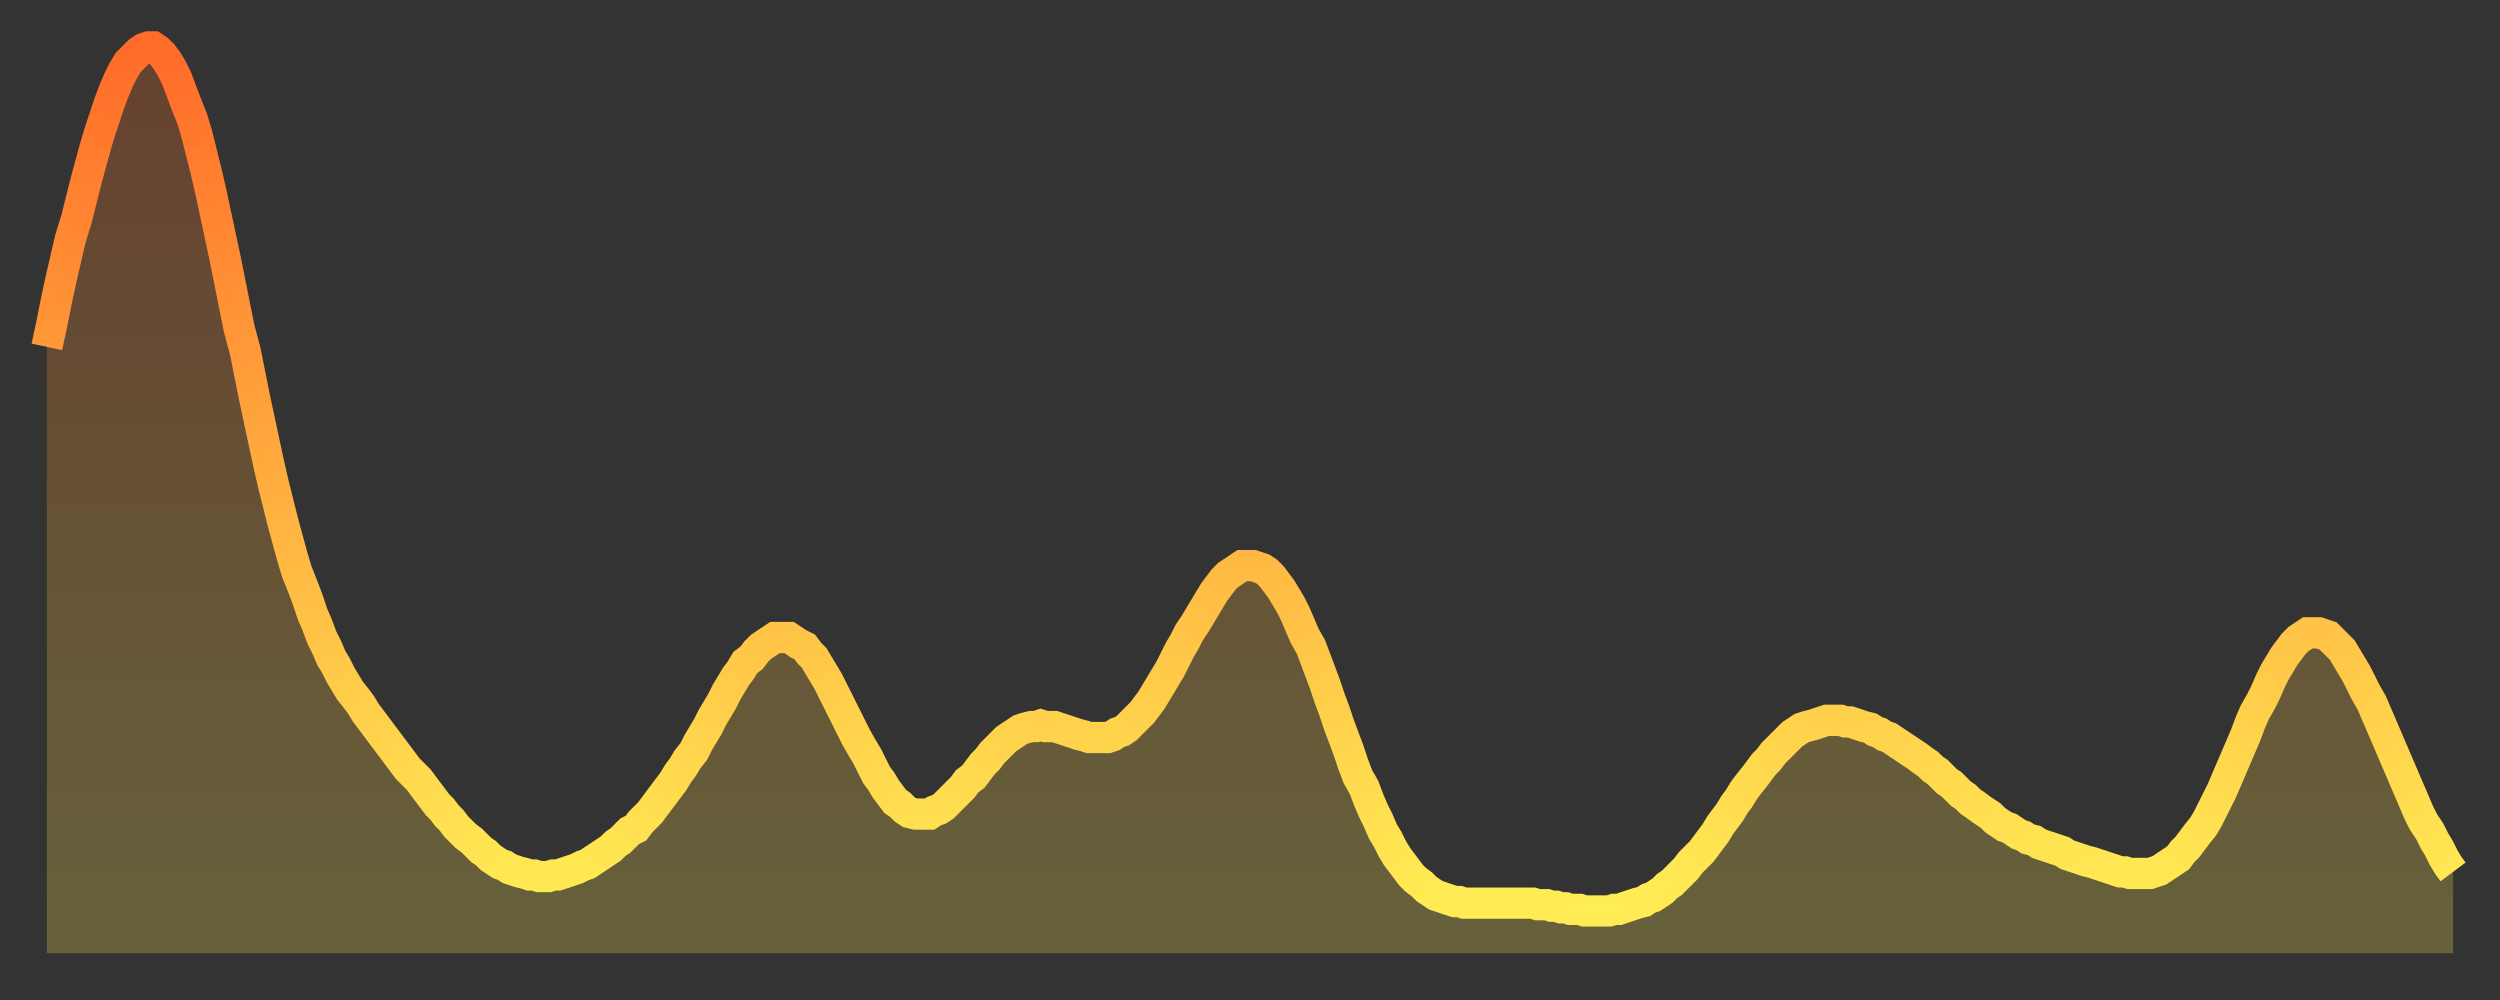 <?xml version="1.0" encoding="utf-8" ?>
<svg baseProfile="full" height="64" version="1.1" width="160" xmlns="http://www.w3.org/2000/svg" xmlns:ev="http://www.w3.org/2001/xml-events" xmlns:xlink="http://www.w3.org/1999/xlink"><rect width="100%" height="100%" fill="#333333" stroke="none"/><defs><linearGradient id="id2777040" x1="0" x2="0" y1="0" y2="1"><stop offset="0%" stop-color="#ff6b29" /><stop offset="50%" stop-color="#ffad3f" /><stop offset="100%" stop-color="#ffee55" /></linearGradient></defs><g transform="translate(3,3)"><g><path d="M 0.0 19.2 0.3 17.8 0.6 16.3 0.9 14.9 1.2 13.6 1.5 12.3 1.9 11.0 2.2 9.8 2.5 8.6 2.8 7.5 3.1 6.4 3.4 5.4 3.7 4.5 4.0 3.6 4.3 2.8 4.6 2.1 4.9 1.5 5.2 1.0 5.6 0.6 5.9 0.3 6.2 0.1 6.5 0.0 6.8 0.0 7.1 0.2 7.4 0.5 7.7 0.9 8.0 1.4 8.3 2.0 8.6 2.8 8.9 3.6 9.3 4.6 9.6 5.6 9.9 6.8 10.2 8.0 10.5 9.3 10.8 10.7 11.1 12.1 11.4 13.5 11.7 15.0 12.0 16.5 12.3 18.0 12.7 19.5 13.0 21.0 13.3 22.5 13.6 23.9 13.9 25.3 14.2 26.7 14.5 28.0 14.8 29.2 15.1 30.4 15.4 31.5 15.7 32.6 16.0 33.6 16.4 34.6 16.7 35.4 17.0 36.3 17.3 37.0 17.6 37.8 17.9 38.4 18.2 39.1 18.5 39.6 18.8 40.2 19.1 40.7 19.4 41.2 19.8 41.7 20.1 42.1 20.4 42.6 20.7 43.0 21.0 43.4 21.3 43.8 21.6 44.2 21.9 44.6 22.2 45.0 22.5 45.4 22.8 45.8 23.1 46.2 23.5 46.6 23.8 46.9 24.1 47.3 24.4 47.7 24.7 48.1 25.0 48.5 25.3 48.8 25.6 49.2 25.9 49.5 26.2 49.9 26.5 50.2 26.8 50.5 27.2 50.8 27.5 51.1 27.8 51.4 28.1 51.6 28.4 51.9 28.7 52.1 29.0 52.3 29.3 52.4 29.6 52.6 29.9 52.7 30.2 52.8 30.6 52.9 30.9 53.0 31.2 53.0 31.5 53.1 31.8 53.1 32.1 53.1 32.4 53.0 32.7 53.0 33.0 52.9 33.3 52.8 33.6 52.7 33.9 52.6 34.3 52.4 34.6 52.3 34.9 52.1 35.2 51.9 35.5 51.7 35.8 51.5 36.1 51.3 36.4 51.0 36.7 50.8 37.0 50.5 37.3 50.2 37.7 50.0 38.0 49.6 38.3 49.3 38.6 49.0 38.9 48.6 39.2 48.2 39.5 47.8 39.8 47.4 40.1 47.0 40.4 46.5 40.7 46.1 41.0 45.6 41.4 45.1 41.7 44.5 42.0 44.0 42.3 43.5 42.6 42.9 42.9 42.4 43.2 41.9 43.5 41.3 43.8 40.8 44.1 40.3 44.4 39.9 44.7 39.4 45.1 39.1 45.4 38.7 45.7 38.4 46.0 38.2 46.3 38.0 46.6 37.8 46.9 37.8 47.2 37.8 47.5 37.8 47.8 38.0 48.1 38.2 48.5 38.4 48.8 38.8 49.1 39.1 49.4 39.6 49.7 40.1 50.0 40.6 50.3 41.2 50.6 41.8 50.9 42.4 51.2 43.0 51.5 43.6 51.8 44.2 52.2 44.9 52.5 45.4 52.8 46.0 53.1 46.6 53.4 47.0 53.7 47.5 54.0 47.9 54.3 48.3 54.6 48.5 54.9 48.8 55.2 49.0 55.6 49.1 55.9 49.1 56.2 49.1 56.5 49.1 56.8 48.9 57.1 48.8 57.4 48.6 57.7 48.3 58.0 48.0 58.3 47.7 58.6 47.4 58.9 47.0 59.3 46.7 59.6 46.3 59.9 45.9 60.2 45.6 60.5 45.2 60.8 44.9 61.1 44.6 61.4 44.3 61.7 44.1 62.0 43.9 62.3 43.7 62.6 43.6 63.0 43.5 63.3 43.5 63.6 43.4 63.9 43.5 64.2 43.5 64.5 43.5 64.8 43.6 65.1 43.7 65.4 43.8 65.7 43.9 66.0 44.0 66.4 44.1 66.7 44.2 67.0 44.2 67.3 44.2 67.6 44.2 67.9 44.2 68.2 44.1 68.5 43.9 68.8 43.8 69.1 43.6 69.4 43.3 69.7 43.0 70.1 42.6 70.4 42.2 70.7 41.8 71.0 41.3 71.3 40.8 71.6 40.3 71.9 39.8 72.2 39.2 72.5 38.6 72.8 38.1 73.1 37.5 73.5 36.9 73.8 36.4 74.1 35.9 74.4 35.4 74.7 34.9 75.0 34.5 75.3 34.1 75.6 33.8 75.9 33.6 76.2 33.4 76.5 33.2 76.8 33.2 77.2 33.2 77.5 33.3 77.8 33.4 78.1 33.6 78.4 33.9 78.7 34.3 79.0 34.7 79.3 35.2 79.6 35.7 79.9 36.3 80.2 37.0 80.5 37.7 80.9 38.4 81.2 39.2 81.5 40.0 81.8 40.8 82.1 41.7 82.4 42.5 82.7 43.4 83.0 44.2 83.3 45.0 83.6 45.9 83.9 46.7 84.3 47.4 84.6 48.2 84.9 48.9 85.2 49.5 85.5 50.2 85.8 50.7 86.1 51.3 86.4 51.8 86.7 52.2 87.0 52.6 87.3 53.0 87.6 53.3 88.0 53.6 88.3 53.9 88.6 54.1 88.9 54.3 89.2 54.4 89.5 54.5 89.8 54.6 90.1 54.7 90.4 54.7 90.7 54.8 91.0 54.8 91.4 54.8 91.7 54.8 92.0 54.8 92.3 54.8 92.6 54.8 92.9 54.8 93.2 54.8 93.5 54.8 93.8 54.8 94.1 54.8 94.4 54.8 94.7 54.8 95.1 54.8 95.4 54.9 95.7 54.9 96.0 54.9 96.3 55.0 96.6 55.0 96.9 55.1 97.2 55.1 97.5 55.2 97.8 55.2 98.1 55.2 98.4 55.3 98.8 55.3 99.1 55.3 99.4 55.3 99.7 55.3 100.0 55.3 100.3 55.2 100.6 55.2 100.9 55.1 101.2 55.0 101.5 54.9 101.8 54.8 102.2 54.7 102.5 54.5 102.8 54.4 103.1 54.2 103.4 54.0 103.7 53.7 104.0 53.5 104.3 53.2 104.6 52.9 104.9 52.6 105.2 52.2 105.5 51.9 105.9 51.5 106.2 51.1 106.5 50.7 106.8 50.3 107.1 49.8 107.4 49.4 107.7 49.0 108.0 48.5 108.3 48.1 108.6 47.6 108.9 47.2 109.3 46.7 109.6 46.3 109.9 45.9 110.2 45.6 110.5 45.2 110.8 44.9 111.1 44.6 111.4 44.3 111.7 44.0 112.0 43.8 112.3 43.6 112.6 43.5 113.0 43.4 113.3 43.3 113.6 43.2 113.9 43.1 114.2 43.1 114.5 43.1 114.8 43.1 115.1 43.2 115.4 43.2 115.7 43.3 116.0 43.4 116.3 43.5 116.7 43.6 117.0 43.8 117.3 43.9 117.6 44.1 117.9 44.2 118.2 44.4 118.5 44.6 118.8 44.8 119.1 45.0 119.4 45.2 119.7 45.4 120.1 45.7 120.4 45.9 120.7 46.2 121.0 46.4 121.3 46.7 121.6 47.0 121.9 47.2 122.2 47.5 122.5 47.8 122.8 48.0 123.1 48.3 123.4 48.5 123.8 48.8 124.1 49.0 124.4 49.2 124.7 49.5 125.0 49.7 125.3 49.9 125.6 50.0 125.9 50.2 126.2 50.4 126.5 50.5 126.8 50.7 127.2 50.8 127.5 51.0 127.8 51.1 128.1 51.2 128.4 51.3 128.7 51.4 129.0 51.5 129.3 51.7 129.6 51.8 129.9 51.9 130.2 52.0 130.5 52.1 130.9 52.2 131.2 52.3 131.5 52.4 131.8 52.5 132.1 52.6 132.4 52.7 132.7 52.8 133.0 52.8 133.3 52.9 133.6 52.9 133.9 52.9 134.2 52.9 134.6 52.9 134.9 52.8 135.2 52.7 135.5 52.5 135.8 52.3 136.1 52.1 136.4 51.9 136.7 51.5 137.0 51.2 137.3 50.8 137.6 50.4 138.0 49.9 138.3 49.4 138.6 48.8 138.9 48.2 139.2 47.6 139.5 46.9 139.8 46.2 140.1 45.5 140.4 44.8 140.7 44.1 141.0 43.3 141.3 42.6 141.7 41.9 142.0 41.3 142.3 40.6 142.6 40.0 142.9 39.5 143.2 39.0 143.5 38.6 143.8 38.2 144.1 37.9 144.4 37.7 144.7 37.5 145.1 37.5 145.4 37.5 145.7 37.6 146.0 37.7 146.3 38.0 146.6 38.3 146.9 38.6 147.2 39.1 147.5 39.6 147.8 40.1 148.1 40.7 148.4 41.3 148.8 42.0 149.1 42.7 149.4 43.4 149.7 44.1 150.0 44.8 150.3 45.5 150.6 46.2 150.9 46.9 151.2 47.6 151.5 48.3 151.8 49.0 152.1 49.6 152.5 50.2 152.8 50.8 153.1 51.3 153.4 51.9 153.7 52.4 154.0 52.8" fill="none" id="graph-curve" opacity="1" stroke="url(#id2777040)" stroke-width="2" /><path d="M 0 58 L 0.0 19.2 0.3 17.8 0.6 16.3 0.9 14.9 1.2 13.6 1.5 12.3 1.9 11.0 2.2 9.8 2.5 8.6 2.8 7.5 3.1 6.4 3.4 5.4 3.7 4.5 4.0 3.6 4.3 2.8 4.6 2.1 4.9 1.5 5.2 1.0 5.6 0.6 5.9 0.3 6.2 0.1 6.5 0.0 6.8 0.0 7.1 0.2 7.4 0.5 7.7 0.9 8.0 1.4 8.3 2.0 8.6 2.8 8.9 3.6 9.3 4.6 9.6 5.6 9.9 6.8 10.2 8.0 10.5 9.3 10.8 10.7 11.1 12.1 11.4 13.5 11.7 15.0 12.0 16.5 12.3 18.0 12.7 19.5 13.0 21.0 13.3 22.5 13.6 23.9 13.9 25.3 14.2 26.7 14.5 28.0 14.8 29.2 15.1 30.4 15.4 31.5 15.7 32.6 16.0 33.6 16.4 34.6 16.7 35.4 17.0 36.3 17.3 37.0 17.6 37.8 17.9 38.4 18.2 39.1 18.5 39.6 18.8 40.2 19.1 40.7 19.4 41.2 19.8 41.7 20.1 42.1 20.4 42.6 20.7 43.0 21.0 43.4 21.3 43.8 21.6 44.2 21.9 44.6 22.2 45.0 22.5 45.4 22.8 45.8 23.1 46.2 23.5 46.6 23.8 46.9 24.1 47.3 24.4 47.7 24.7 48.1 25.0 48.5 25.3 48.8 25.6 49.2 25.9 49.5 26.2 49.9 26.5 50.2 26.8 50.5 27.2 50.8 27.5 51.1 27.8 51.4 28.1 51.6 28.4 51.9 28.7 52.1 29.0 52.3 29.3 52.4 29.6 52.6 29.9 52.7 30.2 52.8 30.6 52.9 30.9 53.0 31.2 53.0 31.5 53.1 31.8 53.1 32.1 53.1 32.4 53.0 32.7 53.0 33.0 52.9 33.3 52.8 33.6 52.7 33.9 52.6 34.3 52.4 34.6 52.3 34.9 52.1 35.2 51.9 35.5 51.7 35.8 51.5 36.1 51.3 36.4 51.0 36.7 50.8 37.0 50.5 37.3 50.2 37.7 50.0 38.0 49.6 38.3 49.3 38.6 49.0 38.9 48.6 39.2 48.2 39.5 47.8 39.8 47.4 40.1 47.0 40.4 46.5 40.7 46.1 41.0 45.6 41.4 45.1 41.7 44.5 42.0 44.0 42.3 43.5 42.6 42.9 42.9 42.4 43.2 41.9 43.5 41.3 43.8 40.8 44.1 40.3 44.4 39.9 44.7 39.4 45.1 39.1 45.4 38.7 45.7 38.4 46.0 38.2 46.3 38.0 46.6 37.8 46.9 37.8 47.2 37.8 47.5 37.8 47.8 38.0 48.1 38.2 48.5 38.4 48.8 38.8 49.1 39.1 49.4 39.6 49.7 40.1 50.0 40.6 50.3 41.2 50.6 41.8 50.9 42.4 51.2 43.0 51.5 43.6 51.8 44.2 52.2 44.9 52.5 45.4 52.8 46.0 53.1 46.6 53.4 47.0 53.7 47.5 54.0 47.9 54.3 48.3 54.6 48.5 54.9 48.8 55.2 49.0 55.6 49.1 55.9 49.1 56.2 49.1 56.5 49.1 56.8 48.9 57.1 48.8 57.4 48.6 57.7 48.3 58.0 48.0 58.3 47.7 58.6 47.4 58.9 47.0 59.3 46.7 59.6 46.3 59.9 45.9 60.2 45.6 60.5 45.2 60.8 44.9 61.1 44.6 61.4 44.3 61.7 44.1 62.0 43.9 62.3 43.7 62.6 43.6 63.0 43.5 63.3 43.5 63.6 43.4 63.9 43.5 64.2 43.5 64.5 43.5 64.8 43.6 65.1 43.7 65.4 43.8 65.7 43.9 66.0 44.0 66.4 44.1 66.7 44.2 67.0 44.2 67.3 44.2 67.6 44.2 67.9 44.2 68.2 44.1 68.5 43.9 68.8 43.8 69.1 43.6 69.4 43.3 69.7 43.0 70.1 42.6 70.4 42.2 70.7 41.8 71.0 41.3 71.3 40.8 71.6 40.3 71.9 39.8 72.2 39.2 72.5 38.6 72.8 38.1 73.1 37.5 73.5 36.9 73.8 36.4 74.1 35.9 74.4 35.4 74.7 34.9 75.0 34.5 75.3 34.1 75.6 33.8 75.9 33.6 76.2 33.4 76.5 33.2 76.8 33.2 77.2 33.2 77.5 33.3 77.8 33.4 78.1 33.6 78.4 33.9 78.7 34.3 79.0 34.7 79.3 35.2 79.6 35.7 79.9 36.3 80.2 37.0 80.5 37.7 80.9 38.4 81.2 39.2 81.5 40.0 81.8 40.8 82.1 41.7 82.4 42.5 82.7 43.4 83.0 44.2 83.3 45.0 83.6 45.9 83.9 46.7 84.3 47.4 84.6 48.2 84.9 48.9 85.2 49.5 85.5 50.2 85.8 50.7 86.1 51.3 86.4 51.8 86.7 52.2 87.0 52.6 87.3 53.0 87.6 53.3 88.0 53.6 88.3 53.9 88.6 54.1 88.9 54.3 89.2 54.4 89.5 54.5 89.8 54.6 90.1 54.7 90.4 54.7 90.7 54.8 91.0 54.8 91.4 54.8 91.7 54.8 92.0 54.8 92.3 54.8 92.6 54.8 92.9 54.8 93.2 54.8 93.5 54.8 93.8 54.8 94.1 54.8 94.4 54.8 94.7 54.8 95.1 54.8 95.4 54.9 95.7 54.9 96.0 54.9 96.3 55.0 96.6 55.0 96.9 55.1 97.2 55.1 97.5 55.2 97.8 55.2 98.1 55.2 98.4 55.3 98.8 55.3 99.1 55.3 99.4 55.3 99.7 55.3 100.0 55.3 100.3 55.2 100.6 55.2 100.9 55.1 101.2 55.0 101.5 54.9 101.8 54.8 102.2 54.7 102.5 54.5 102.8 54.4 103.1 54.2 103.4 54.0 103.7 53.7 104.0 53.5 104.3 53.2 104.6 52.9 104.9 52.6 105.2 52.2 105.5 51.9 105.9 51.5 106.2 51.1 106.5 50.7 106.8 50.3 107.1 49.8 107.4 49.4 107.7 49.0 108.0 48.5 108.3 48.1 108.6 47.6 108.9 47.2 109.3 46.7 109.6 46.3 109.9 45.9 110.2 45.6 110.5 45.2 110.8 44.9 111.1 44.6 111.4 44.3 111.7 44.0 112.0 43.8 112.3 43.6 112.6 43.5 113.0 43.4 113.3 43.3 113.6 43.2 113.9 43.1 114.2 43.1 114.5 43.1 114.8 43.1 115.1 43.2 115.4 43.2 115.7 43.3 116.0 43.4 116.3 43.5 116.7 43.6 117.0 43.8 117.3 43.9 117.6 44.1 117.9 44.2 118.2 44.4 118.5 44.6 118.8 44.8 119.1 45.0 119.4 45.2 119.7 45.4 120.1 45.7 120.4 45.9 120.7 46.2 121.0 46.4 121.3 46.7 121.6 47.0 121.9 47.2 122.2 47.5 122.5 47.8 122.8 48.0 123.1 48.3 123.4 48.5 123.8 48.8 124.1 49.0 124.4 49.2 124.7 49.5 125.0 49.7 125.3 49.9 125.6 50.0 125.9 50.2 126.2 50.4 126.5 50.5 126.8 50.7 127.2 50.8 127.5 51.0 127.8 51.1 128.1 51.2 128.4 51.3 128.7 51.4 129.0 51.5 129.3 51.7 129.6 51.8 129.9 51.9 130.2 52.0 130.5 52.1 130.9 52.2 131.2 52.3 131.5 52.4 131.8 52.5 132.1 52.6 132.4 52.7 132.7 52.8 133.0 52.8 133.3 52.9 133.6 52.9 133.9 52.9 134.2 52.9 134.6 52.9 134.9 52.8 135.2 52.7 135.5 52.5 135.8 52.3 136.1 52.1 136.4 51.9 136.7 51.5 137.0 51.2 137.3 50.8 137.6 50.4 138.0 49.9 138.3 49.4 138.6 48.8 138.9 48.2 139.2 47.6 139.5 46.9 139.8 46.2 140.1 45.5 140.4 44.8 140.7 44.1 141.0 43.3 141.3 42.6 141.7 41.9 142.0 41.3 142.3 40.6 142.6 40.0 142.9 39.5 143.2 39.0 143.5 38.6 143.8 38.2 144.1 37.9 144.4 37.7 144.7 37.5 145.1 37.5 145.4 37.5 145.7 37.6 146.0 37.7 146.3 38.0 146.6 38.3 146.9 38.6 147.2 39.1 147.5 39.6 147.8 40.1 148.1 40.7 148.4 41.3 148.8 42.0 149.1 42.7 149.4 43.4 149.7 44.1 150.0 44.8 150.3 45.5 150.6 46.2 150.9 46.9 151.2 47.6 151.5 48.3 151.8 49.0 152.1 49.6 152.5 50.2 152.8 50.8 153.1 51.3 153.4 51.9 153.7 52.4 154.0 52.8 154 58" fill="url(#id2777040)" fill-opacity=".25" id="graph-shadow" /></g></g></svg>